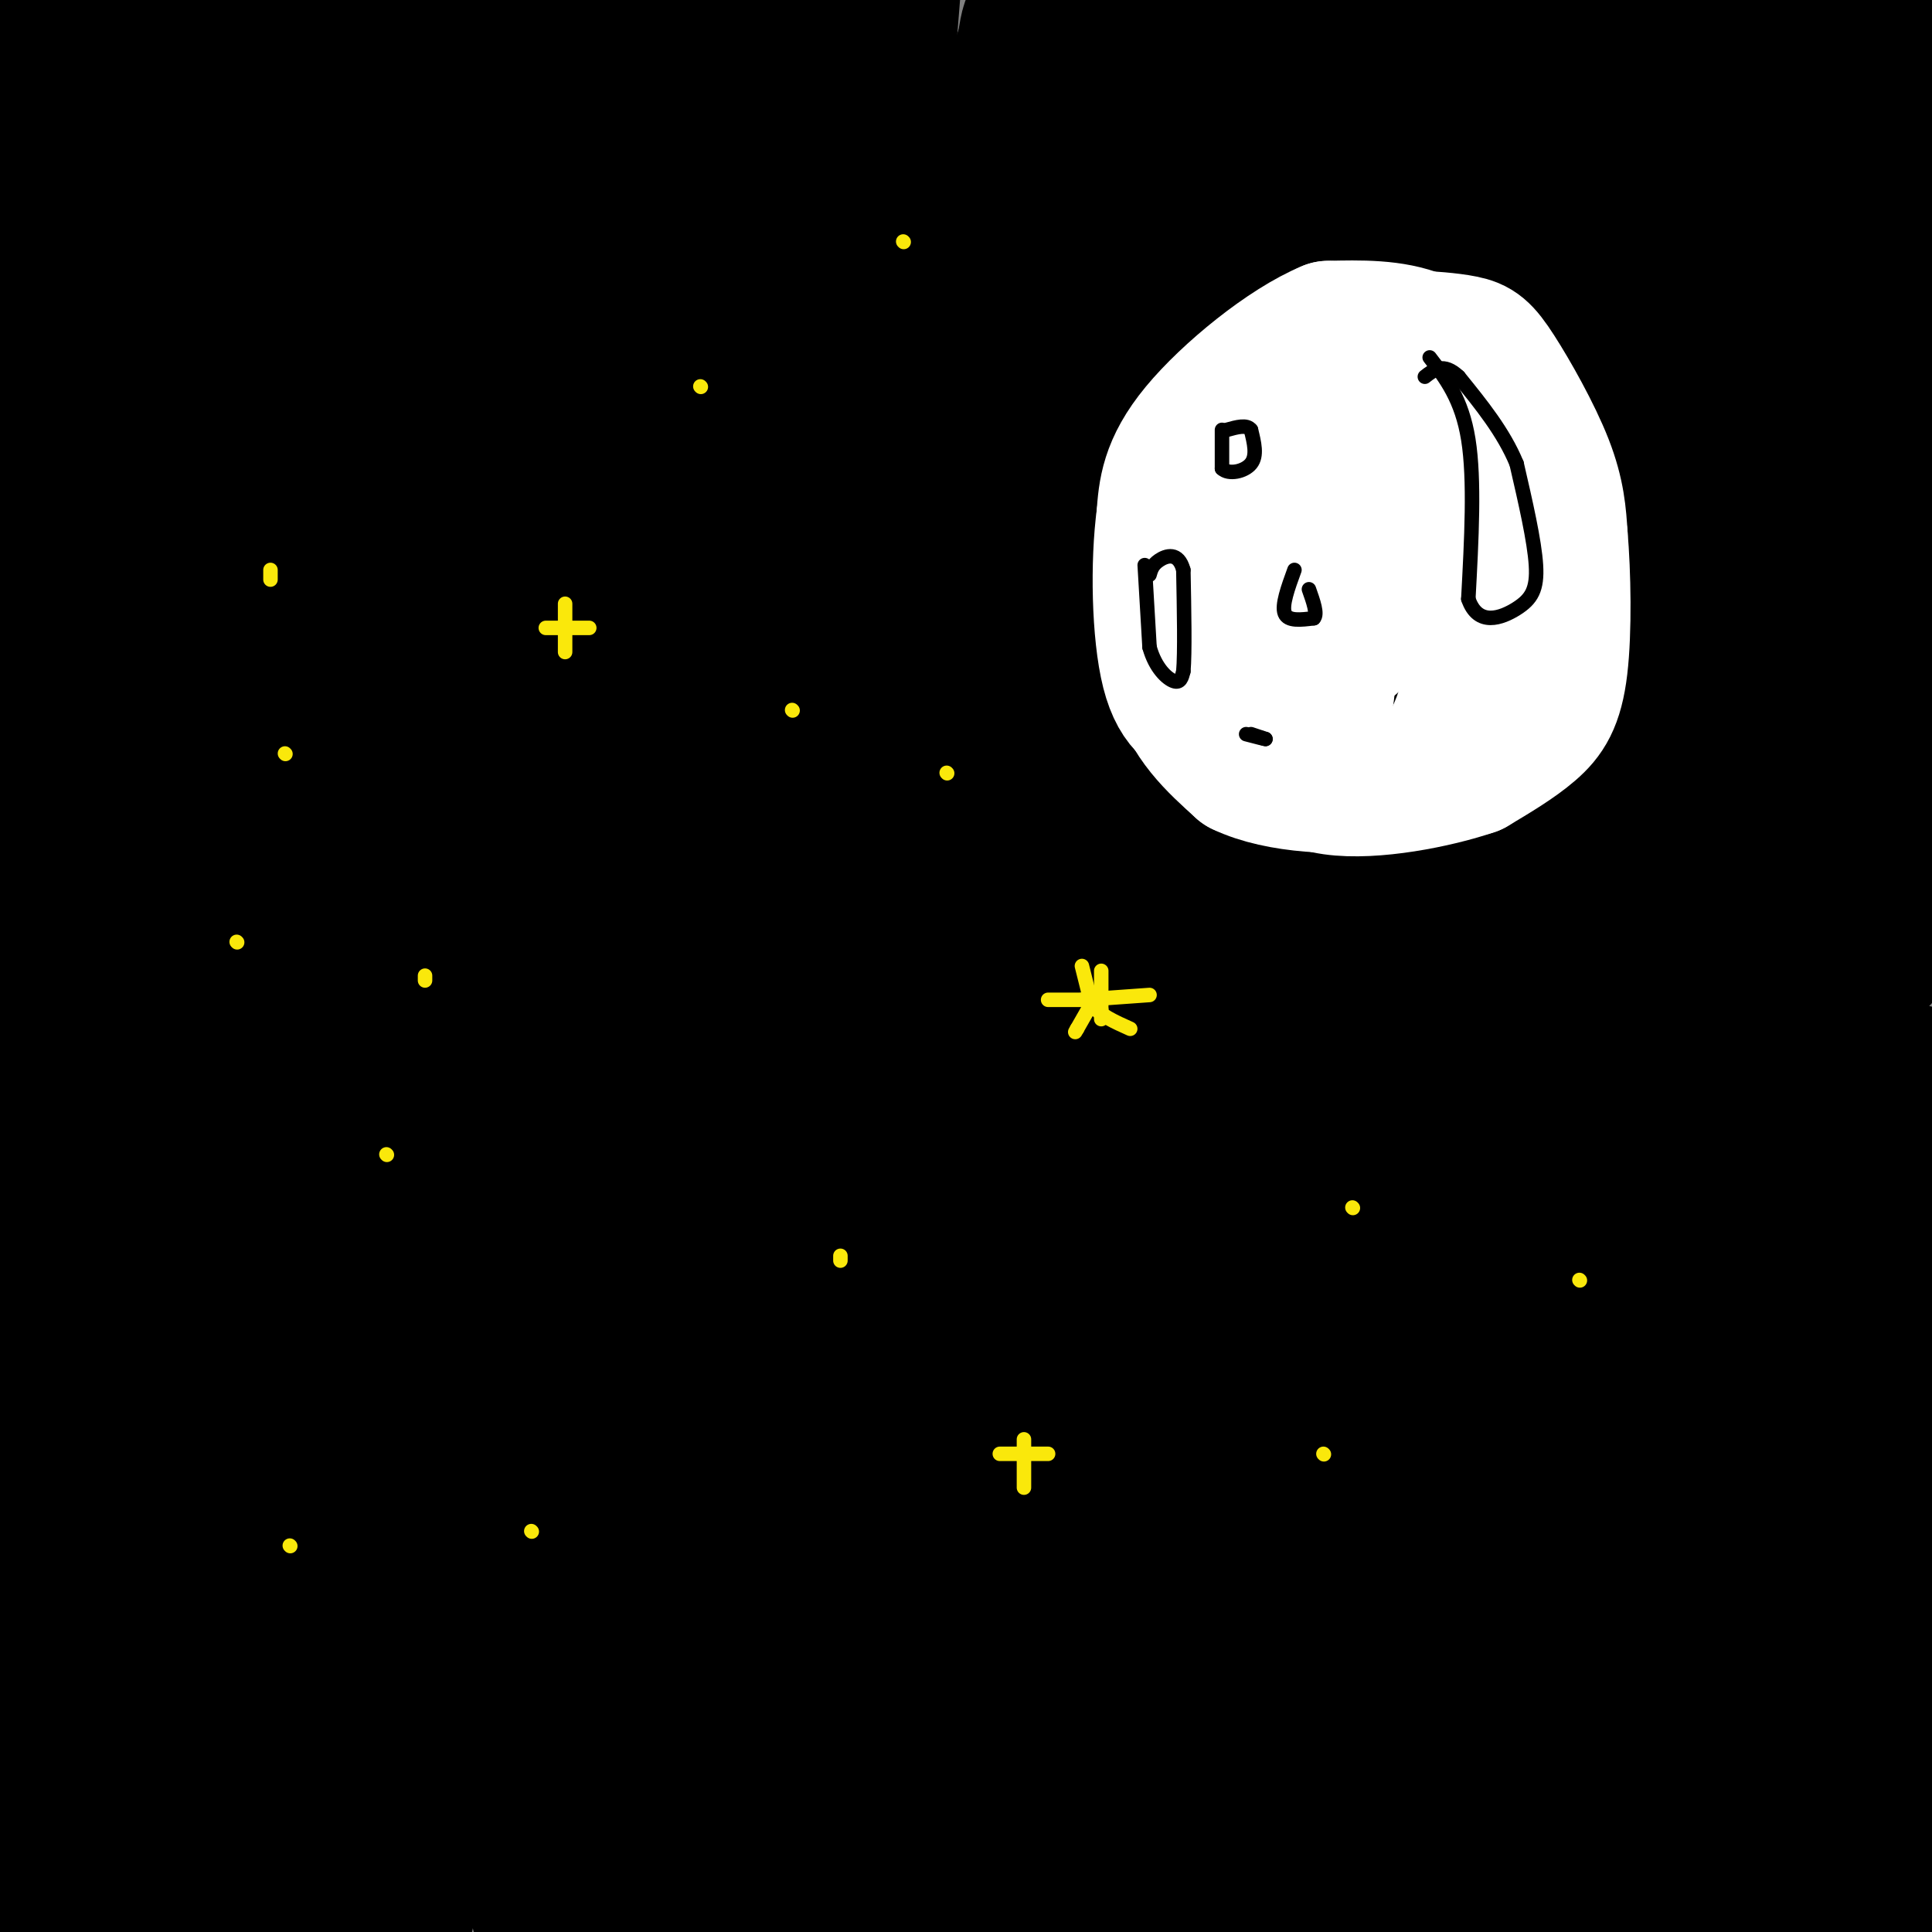 <svg viewBox='0 0 400 400' version='1.1' xmlns='http://www.w3.org/2000/svg' xmlns:xlink='http://www.w3.org/1999/xlink'><rect x="0" y="0" width="400" height="400" fill="#808080" stroke="none"/><g fill='none' stroke='rgb(0,0,0)' stroke-width='28' stroke-linecap='round' stroke-linejoin='round'><path d='M108,43c-1.815,0.327 -3.631,0.655 -1,20c2.631,19.345 9.708,57.708 13,125c3.292,67.292 2.798,163.512 2,209c-0.798,45.488 -1.899,40.244 -3,35'/><path d='M81,395c-5.917,-55.250 -11.833,-110.500 -15,-177c-3.167,-66.500 -3.583,-144.250 -4,-222'/><path d='M21,3c-6.750,23.083 -13.500,46.167 -18,70c-4.500,23.833 -6.750,48.417 -9,73'/><path d='M0,243c7.386,9.517 14.772,19.033 17,15c2.228,-4.033 -0.702,-21.617 0,-40c0.702,-18.383 5.035,-37.565 10,-53c4.965,-15.435 10.561,-27.124 15,-35c4.439,-7.876 7.719,-11.938 11,-16'/><path d='M53,114c-1.267,-7.378 -9.933,-17.822 -18,-39c-8.067,-21.178 -15.533,-53.089 -23,-85'/><path d='M11,44c0.714,29.833 1.429,59.667 0,85c-1.429,25.333 -5.000,46.167 -7,47c-2.000,0.833 -2.429,-18.333 -1,-30c1.429,-11.667 4.714,-15.833 8,-20'/><path d='M11,126c-0.833,-25.833 -6.917,-80.417 -13,-135'/><path d='M44,6c4.853,4.226 9.706,8.451 12,10c2.294,1.549 2.029,0.421 2,-2c-0.029,-2.421 0.178,-6.133 -2,-10c-2.178,-3.867 -6.740,-7.887 -10,-4c-3.260,3.887 -5.217,15.682 -7,39c-1.783,23.318 -3.391,58.159 -5,93'/><path d='M34,132c-0.083,7.310 2.208,-20.917 1,-30c-1.208,-9.083 -5.917,0.976 -13,23c-7.083,22.024 -16.542,56.012 -26,90'/><path d='M16,286c14.155,-67.750 28.310,-135.500 34,-149c5.690,-13.500 2.917,27.250 1,55c-1.917,27.750 -2.976,42.500 -8,77c-5.024,34.500 -14.012,88.750 -23,143'/><path d='M58,267c26.583,-84.333 53.167,-168.667 69,-215c15.833,-46.333 20.917,-54.667 26,-63'/><path d='M159,28c-0.917,21.833 -1.833,43.667 -15,108c-13.167,64.333 -38.583,171.167 -64,278'/><path d='M115,301c17.665,-44.018 35.329,-88.036 54,-147c18.671,-58.964 38.348,-132.874 43,-144c4.652,-11.126 -5.722,40.533 -14,74c-8.278,33.467 -14.459,48.741 -22,76c-7.541,27.259 -16.440,66.503 -25,112c-8.560,45.497 -16.780,97.249 -25,149'/><path d='M148,353c19.009,-80.245 38.018,-160.489 49,-226c10.982,-65.511 13.938,-116.288 16,-122c2.062,-5.712 3.229,33.641 -1,87c-4.229,53.359 -13.855,120.725 -21,185c-7.145,64.275 -11.808,125.459 -6,107c5.808,-18.459 22.088,-116.560 32,-198c9.912,-81.440 13.456,-146.220 17,-211'/><path d='M234,18c-3.822,174.622 -7.644,349.244 -7,319c0.644,-30.244 5.756,-265.356 7,-304c1.244,-38.644 -1.378,119.178 -4,277'/><path d='M230,310c0.989,68.263 5.461,100.421 7,70c1.539,-30.421 0.145,-123.421 2,-185c1.855,-61.579 6.959,-91.737 9,-121c2.041,-29.263 1.021,-57.632 0,-86'/><path d='M248,42c0.242,55.177 0.485,110.354 -1,141c-1.485,30.646 -4.697,36.761 4,84c8.697,47.239 29.303,135.603 11,105c-18.303,-30.603 -75.515,-180.172 -112,-266c-36.485,-85.828 -52.242,-107.914 -68,-130'/><path d='M78,4c4.289,42.622 8.578,85.244 11,138c2.422,52.756 2.978,115.644 7,162c4.022,46.356 11.511,76.178 19,106'/><path d='M118,402c-0.889,-34.444 -1.778,-68.889 -5,-113c-3.222,-44.111 -8.778,-97.889 -16,-150c-7.222,-52.111 -16.111,-102.556 -25,-153'/><path d='M75,65c4.781,77.673 9.563,155.346 20,222c10.437,66.654 26.530,122.289 19,107c-7.530,-15.289 -38.681,-101.501 -63,-175c-24.319,-73.499 -41.805,-134.285 -49,-113c-7.195,21.285 -4.097,124.643 -1,228'/><path d='M1,334c-1.654,44.915 -5.290,43.202 -2,23c3.290,-20.202 13.504,-58.894 20,-97c6.496,-38.106 9.272,-75.627 12,-101c2.728,-25.373 5.408,-38.597 6,-69c0.592,-30.403 -0.903,-77.984 0,-78c0.903,-0.016 4.205,47.534 6,110c1.795,62.466 2.084,139.847 -1,184c-3.084,44.153 -9.542,55.076 -16,66'/><path d='M26,372c-5.733,13.556 -12.067,14.444 -16,18c-3.933,3.556 -5.467,9.778 -7,16'/><path d='M5,400c5.815,-17.881 11.631,-35.762 19,-49c7.369,-13.238 16.292,-21.833 18,-27c1.708,-5.167 -3.798,-6.905 -14,19c-10.202,25.905 -25.101,79.452 -40,133'/><path d='M65,335c15.917,-41.500 31.833,-83.000 30,-68c-1.833,15.000 -21.417,86.500 -41,158'/><path d='M2,401c4.520,-37.138 9.039,-74.277 15,-100c5.961,-25.723 13.363,-40.032 20,-50c6.637,-9.968 12.511,-15.596 15,-24c2.489,-8.404 1.595,-19.582 3,11c1.405,30.582 5.109,102.926 3,122c-2.109,19.074 -10.031,-15.122 -14,-42c-3.969,-26.878 -3.984,-46.439 -4,-66'/><path d='M40,252c0.533,-1.333 3.867,28.333 1,65c-2.867,36.667 -11.933,80.333 -21,124'/><path d='M50,379c6.833,-13.333 13.667,-26.667 13,-22c-0.667,4.667 -8.833,27.333 -17,50'/><path d='M114,349c45.649,-42.405 91.298,-84.810 101,-85c9.702,-0.190 -16.542,41.833 -35,70c-18.458,28.167 -29.131,42.476 -36,54c-6.869,11.524 -9.935,20.262 -13,29'/><path d='M199,314c19.733,-22.444 39.467,-44.889 59,-73c19.533,-28.111 38.867,-61.889 22,-33c-16.867,28.889 -69.933,120.444 -123,212'/><path d='M262,335c21.133,-25.089 42.267,-50.178 65,-74c22.733,-23.822 47.067,-46.378 61,-61c13.933,-14.622 17.467,-21.311 21,-28'/><path d='M404,175c-27.083,29.583 -54.167,59.167 -86,98c-31.833,38.833 -68.417,86.917 -105,135'/><path d='M280,341c33.478,-36.217 66.957,-72.434 87,-93c20.043,-20.566 26.651,-25.482 29,-26c2.349,-0.518 0.440,3.360 2,2c1.560,-1.360 6.589,-7.960 -15,22c-21.589,29.960 -69.794,96.480 -118,163'/><path d='M282,393c0.000,0.000 139.000,-162.000 139,-162'/><path d='M404,280c0.000,0.000 -76.000,131.000 -76,131'/><path d='M338,393c19.000,-36.083 38.000,-72.167 54,-99c16.000,-26.833 29.000,-44.417 42,-62'/><path d='M402,311c0.000,0.000 -63.000,103.000 -63,103'/><path d='M361,395c0.000,0.000 49.000,-29.000 49,-29'/><path d='M403,384c-2.111,2.533 -4.222,5.067 -6,7c-1.778,1.933 -3.222,3.267 -1,-10c2.222,-13.267 8.111,-41.133 14,-69'/><path d='M405,350c-2.424,22.214 -4.848,44.427 -6,53c-1.152,8.573 -1.030,3.504 -4,1c-2.970,-2.504 -9.030,-2.443 -19,-31c-9.970,-28.557 -23.848,-85.730 -37,-85c-13.152,0.730 -25.576,59.365 -38,118'/><path d='M341,358c35.044,-56.266 70.089,-112.532 64,-106c-6.089,6.532 -53.311,75.864 -75,111c-21.689,35.136 -17.844,36.078 -11,23c6.844,-13.078 16.689,-40.175 24,-61c7.311,-20.825 12.089,-35.379 14,-44c1.911,-8.621 0.956,-11.311 0,-14'/><path d='M357,267c0.262,-3.274 0.918,-4.457 -3,-6c-3.918,-1.543 -12.411,-3.444 -22,-1c-9.589,2.444 -20.274,9.235 -32,23c-11.726,13.765 -24.493,34.504 -35,58c-10.507,23.496 -18.753,49.748 -27,76'/><path d='M266,401c21.446,-21.387 42.893,-42.774 50,-51c7.107,-8.226 -0.125,-3.292 -8,2c-7.875,5.292 -16.393,10.940 -27,20c-10.607,9.060 -23.304,21.530 -36,34'/><path d='M240,402c22.314,-29.659 44.628,-59.317 48,-71c3.372,-11.683 -12.199,-5.389 -20,-2c-7.801,3.389 -7.831,3.874 -13,10c-5.169,6.126 -15.477,17.893 -23,30c-7.523,12.107 -12.262,24.553 -17,37'/><path d='M213,402c-4.333,-86.667 -8.667,-173.333 -11,-171c-2.333,2.333 -2.667,93.667 -3,185'/><path d='M175,366c-9.143,-31.245 -18.287,-62.490 -25,-95c-6.713,-32.510 -10.997,-66.284 -13,-101c-2.003,-34.716 -1.725,-70.372 -2,-74c-0.275,-3.628 -1.104,24.774 0,54c1.104,29.226 4.141,59.277 8,82c3.859,22.723 8.539,38.118 16,71c7.461,32.882 17.703,83.252 17,33c-0.703,-50.252 -12.352,-201.126 -24,-352'/><path d='M110,33c-8.059,34.651 -16.118,69.301 -20,82c-3.882,12.699 -3.587,3.445 -4,-5c-0.413,-8.445 -1.534,-16.081 0,-34c1.534,-17.919 5.724,-46.120 9,-63c3.276,-16.880 5.638,-22.440 8,-28'/><path d='M111,3c-0.333,19.000 -0.667,38.000 -1,37c-0.333,-1.000 -0.667,-22.000 -1,-43'/><path d='M114,0c5.417,15.083 10.833,30.167 13,29c2.167,-1.167 1.083,-18.583 0,-36'/><path d='M128,3c3.089,44.622 6.178,89.244 12,90c5.822,0.756 14.378,-42.356 19,-67c4.622,-24.644 5.311,-30.822 6,-37'/><path d='M176,4c-0.333,39.667 -0.667,79.333 1,76c1.667,-3.333 5.333,-49.667 9,-96'/><path d='M201,25c1.250,28.333 2.500,56.667 7,46c4.500,-10.667 12.250,-60.333 20,-110'/><path d='M257,22c9.511,65.800 19.022,131.600 21,141c1.978,9.400 -3.578,-37.600 -6,-75c-2.422,-37.400 -1.711,-65.200 -1,-93'/><path d='M271,11c-0.356,141.533 -0.711,283.067 0,286c0.711,2.933 2.489,-132.733 5,-206c2.511,-73.267 5.756,-84.133 9,-95'/><path d='M312,68c1.222,12.822 2.444,25.644 0,71c-2.444,45.356 -8.556,123.244 -9,102c-0.444,-21.244 4.778,-141.622 10,-262'/><path d='M302,3c2.156,81.711 4.311,163.422 2,170c-2.311,6.578 -9.089,-61.978 -13,-115c-3.911,-53.022 -4.956,-90.511 -6,-128'/><path d='M267,14c-4.500,52.250 -9.000,104.500 -10,153c-1.000,48.500 1.500,93.250 4,138'/><path d='M261,305c0.444,31.955 -0.447,42.841 1,23c1.447,-19.841 5.233,-70.411 10,-119c4.767,-48.589 10.514,-95.197 14,-105c3.486,-9.803 4.710,17.199 3,60c-1.710,42.801 -6.355,101.400 -11,160'/><path d='M278,324c-2.187,29.250 -2.153,22.376 0,6c2.153,-16.376 6.426,-42.255 14,-68c7.574,-25.745 18.450,-51.356 31,-96c12.550,-44.644 26.775,-108.322 41,-172'/><path d='M361,1c-8.889,11.089 -17.778,22.178 -22,27c-4.222,4.822 -3.778,3.378 -4,-4c-0.222,-7.378 -1.111,-20.689 -2,-34'/><path d='M334,11c-0.500,42.250 -1.000,84.500 -1,79c0.000,-5.500 0.500,-58.750 1,-112'/><path d='M335,38c0.000,0.000 -31.000,248.000 -31,248'/><path d='M304,286c-4.060,33.571 1.292,-6.500 16,-54c14.708,-47.500 38.774,-102.429 58,-137c19.226,-34.571 33.613,-48.786 48,-63'/><path d='M395,57c-21.820,84.713 -43.640,169.426 -52,199c-8.360,29.574 -3.262,4.010 -3,-1c0.262,-5.010 -4.314,10.536 -1,-20c3.314,-30.536 14.518,-107.153 23,-159c8.482,-51.847 14.241,-78.923 20,-106'/><path d='M398,25c-3.022,83.111 -6.044,166.222 -7,154c-0.956,-12.222 0.156,-119.778 0,-166c-0.156,-46.222 -1.578,-31.111 -3,-16'/><path d='M379,15c-1.044,29.644 -2.089,59.289 0,89c2.089,29.711 7.311,59.489 9,73c1.689,13.511 -0.156,10.756 -2,8'/><path d='M386,185c-0.500,1.333 -0.750,0.667 -1,0'/></g>
<g fill='none' stroke='rgb(255,255,255)' stroke-width='28' stroke-linecap='round' stroke-linejoin='round'><path d='M295,105c0.000,0.000 -22.000,-15.000 -22,-15'/><path d='M273,90c-6.024,-2.167 -10.083,-0.083 -14,3c-3.917,3.083 -7.690,7.167 -10,11c-2.310,3.833 -3.155,7.417 -4,11'/><path d='M245,115c-1.422,6.689 -2.978,17.911 -1,26c1.978,8.089 7.489,13.044 13,18'/><path d='M257,159c7.798,3.774 20.792,4.208 29,3c8.208,-1.208 11.631,-4.060 14,-8c2.369,-3.940 3.685,-8.970 5,-14'/><path d='M305,140c1.488,-12.024 2.708,-35.083 1,-49c-1.708,-13.917 -6.345,-18.690 -12,-21c-5.655,-2.310 -12.327,-2.155 -19,-2'/><path d='M275,68c-8.644,3.556 -20.756,13.444 -27,21c-6.244,7.556 -6.622,12.778 -7,18'/><path d='M241,107c-1.286,9.464 -1.000,24.125 1,32c2.000,7.875 5.714,8.964 9,10c3.286,1.036 6.143,2.018 9,3'/><path d='M260,152c4.225,1.410 10.287,3.436 13,-2c2.713,-5.436 2.078,-18.333 3,-23c0.922,-4.667 3.402,-1.103 -1,-8c-4.402,-6.897 -15.686,-24.256 -17,-29c-1.314,-4.744 7.343,3.128 16,11'/><path d='M274,101c2.963,3.153 2.372,5.536 -2,10c-4.372,4.464 -12.523,11.010 -15,15c-2.477,3.990 0.721,5.426 5,6c4.279,0.574 9.640,0.287 15,0'/><path d='M277,132c3.119,1.083 3.417,3.792 3,-5c-0.417,-8.792 -1.548,-29.083 0,-39c1.548,-9.917 5.774,-9.458 10,-9'/><path d='M290,79c2.933,-3.711 5.267,-8.489 5,-3c-0.267,5.489 -3.133,21.244 -6,37'/><path d='M289,113c-0.333,1.333 1.833,-13.833 4,-29'/><path d='M293,84c-0.524,-5.940 -3.833,-6.292 -5,-8c-1.167,-1.708 -0.190,-4.774 1,-6c1.190,-1.226 2.595,-0.613 4,0'/><path d='M293,70c2.609,0.118 7.132,0.413 10,1c2.868,0.587 4.080,1.466 7,6c2.920,4.534 7.549,12.724 10,19c2.451,6.276 2.726,10.638 3,15'/><path d='M323,111c0.679,7.750 0.875,19.625 0,27c-0.875,7.375 -2.821,10.250 -6,13c-3.179,2.750 -7.589,5.375 -12,8'/><path d='M305,159c-7.644,2.622 -20.756,5.178 -29,4c-8.244,-1.178 -11.622,-6.089 -15,-11'/><path d='M261,152c-2.500,-2.000 -1.250,-1.500 0,-1'/></g>
<g fill='none' stroke='rgb(0,0,0)' stroke-width='3' stroke-linecap='round' stroke-linejoin='round'><path d='M237,117c0.000,0.000 1.000,17.000 1,17'/><path d='M238,134c1.178,4.289 3.622,6.511 5,7c1.378,0.489 1.689,-0.756 2,-2'/><path d='M245,139c0.333,-3.833 0.167,-12.417 0,-21'/><path d='M245,118c-1.022,-3.844 -3.578,-2.956 -5,-2c-1.422,0.956 -1.711,1.978 -2,3'/><path d='M253,89c0.000,0.000 0.000,8.000 0,8'/><path d='M253,97c1.333,1.333 4.667,0.667 6,-1c1.333,-1.667 0.667,-4.333 0,-7'/><path d='M259,89c-0.833,-1.167 -2.917,-0.583 -5,0'/><path d='M259,152c0.000,0.000 3.000,1.000 3,1'/><path d='M262,153c-0.167,0.000 -2.083,-0.500 -4,-1'/><path d='M268,118c-1.333,3.667 -2.667,7.333 -2,9c0.667,1.667 3.333,1.333 6,1'/><path d='M272,128c0.833,-0.833 -0.083,-3.417 -1,-6'/><path d='M296,74c3.333,4.333 6.667,8.667 8,17c1.333,8.333 0.667,20.667 0,33'/><path d='M304,124c1.976,5.845 6.917,3.958 10,2c3.083,-1.958 4.310,-3.988 4,-9c-0.310,-5.012 -2.155,-13.006 -4,-21'/><path d='M314,96c-2.667,-6.500 -7.333,-12.250 -12,-18'/><path d='M302,78c-3.167,-3.000 -5.083,-1.500 -7,0'/></g>
<g fill='none' stroke='rgb(250,232,11)' stroke-width='3' stroke-linecap='round' stroke-linejoin='round'><path d='M56,118c0.000,0.000 0.000,2.000 0,2'/><path d='M59,156c0.000,0.000 0.100,0.100 0.1,0.1'/><path d='M49,195c0.000,0.000 0.100,0.100 0.1,0.1'/><path d='M88,202c0.000,0.000 0.000,1.000 0,1'/><path d='M80,239c0.000,0.000 0.100,0.100 0.1,0.1'/><path d='M174,260c0.000,0.000 0.000,1.000 0,1'/><path d='M110,317c0.000,0.000 0.100,0.100 0.1,0.1'/><path d='M60,320c0.000,0.000 0.100,0.100 0.1,0.1'/><path d='M187,50c0.000,0.000 0.100,0.100 0.1,0.1'/><path d='M145,80c0.000,0.000 0.100,0.100 0.1,0.1'/><path d='M164,147c0.000,0.000 0.100,0.100 0.1,0.1'/><path d='M196,160c0.000,0.000 0.100,0.100 0.1,0.1'/><path d='M280,250c0.000,0.000 0.100,0.100 0.1,0.1'/><path d='M274,301c0.000,0.000 0.100,0.100 0.1,0.1'/><path d='M327,265c0.000,0.000 0.100,0.100 0.1,0.1'/><path d='M228,201c0.000,0.000 0.000,8.000 0,8'/><path d='M228,209c0.000,1.667 0.000,1.833 0,2'/><path d='M224,207c0.000,0.000 14.000,-1.000 14,-1'/><path d='M117,125c0.000,0.000 0.000,10.000 0,10'/><path d='M113,130c0.000,0.000 9.000,0.000 9,0'/><path d='M212,298c0.000,0.000 0.000,10.000 0,10'/><path d='M207,301c0.000,0.000 10.000,0.000 10,0'/><path d='M224,200c0.000,0.000 2.000,8.000 2,8'/><path d='M226,208c1.667,2.167 4.833,3.583 8,5'/><path d='M227,206c0.000,0.000 -4.000,7.000 -4,7'/><path d='M223,213c-0.667,1.167 -0.333,0.583 0,0'/><path d='M217,207c0.000,0.000 9.000,0.000 9,0'/></g>
</svg>